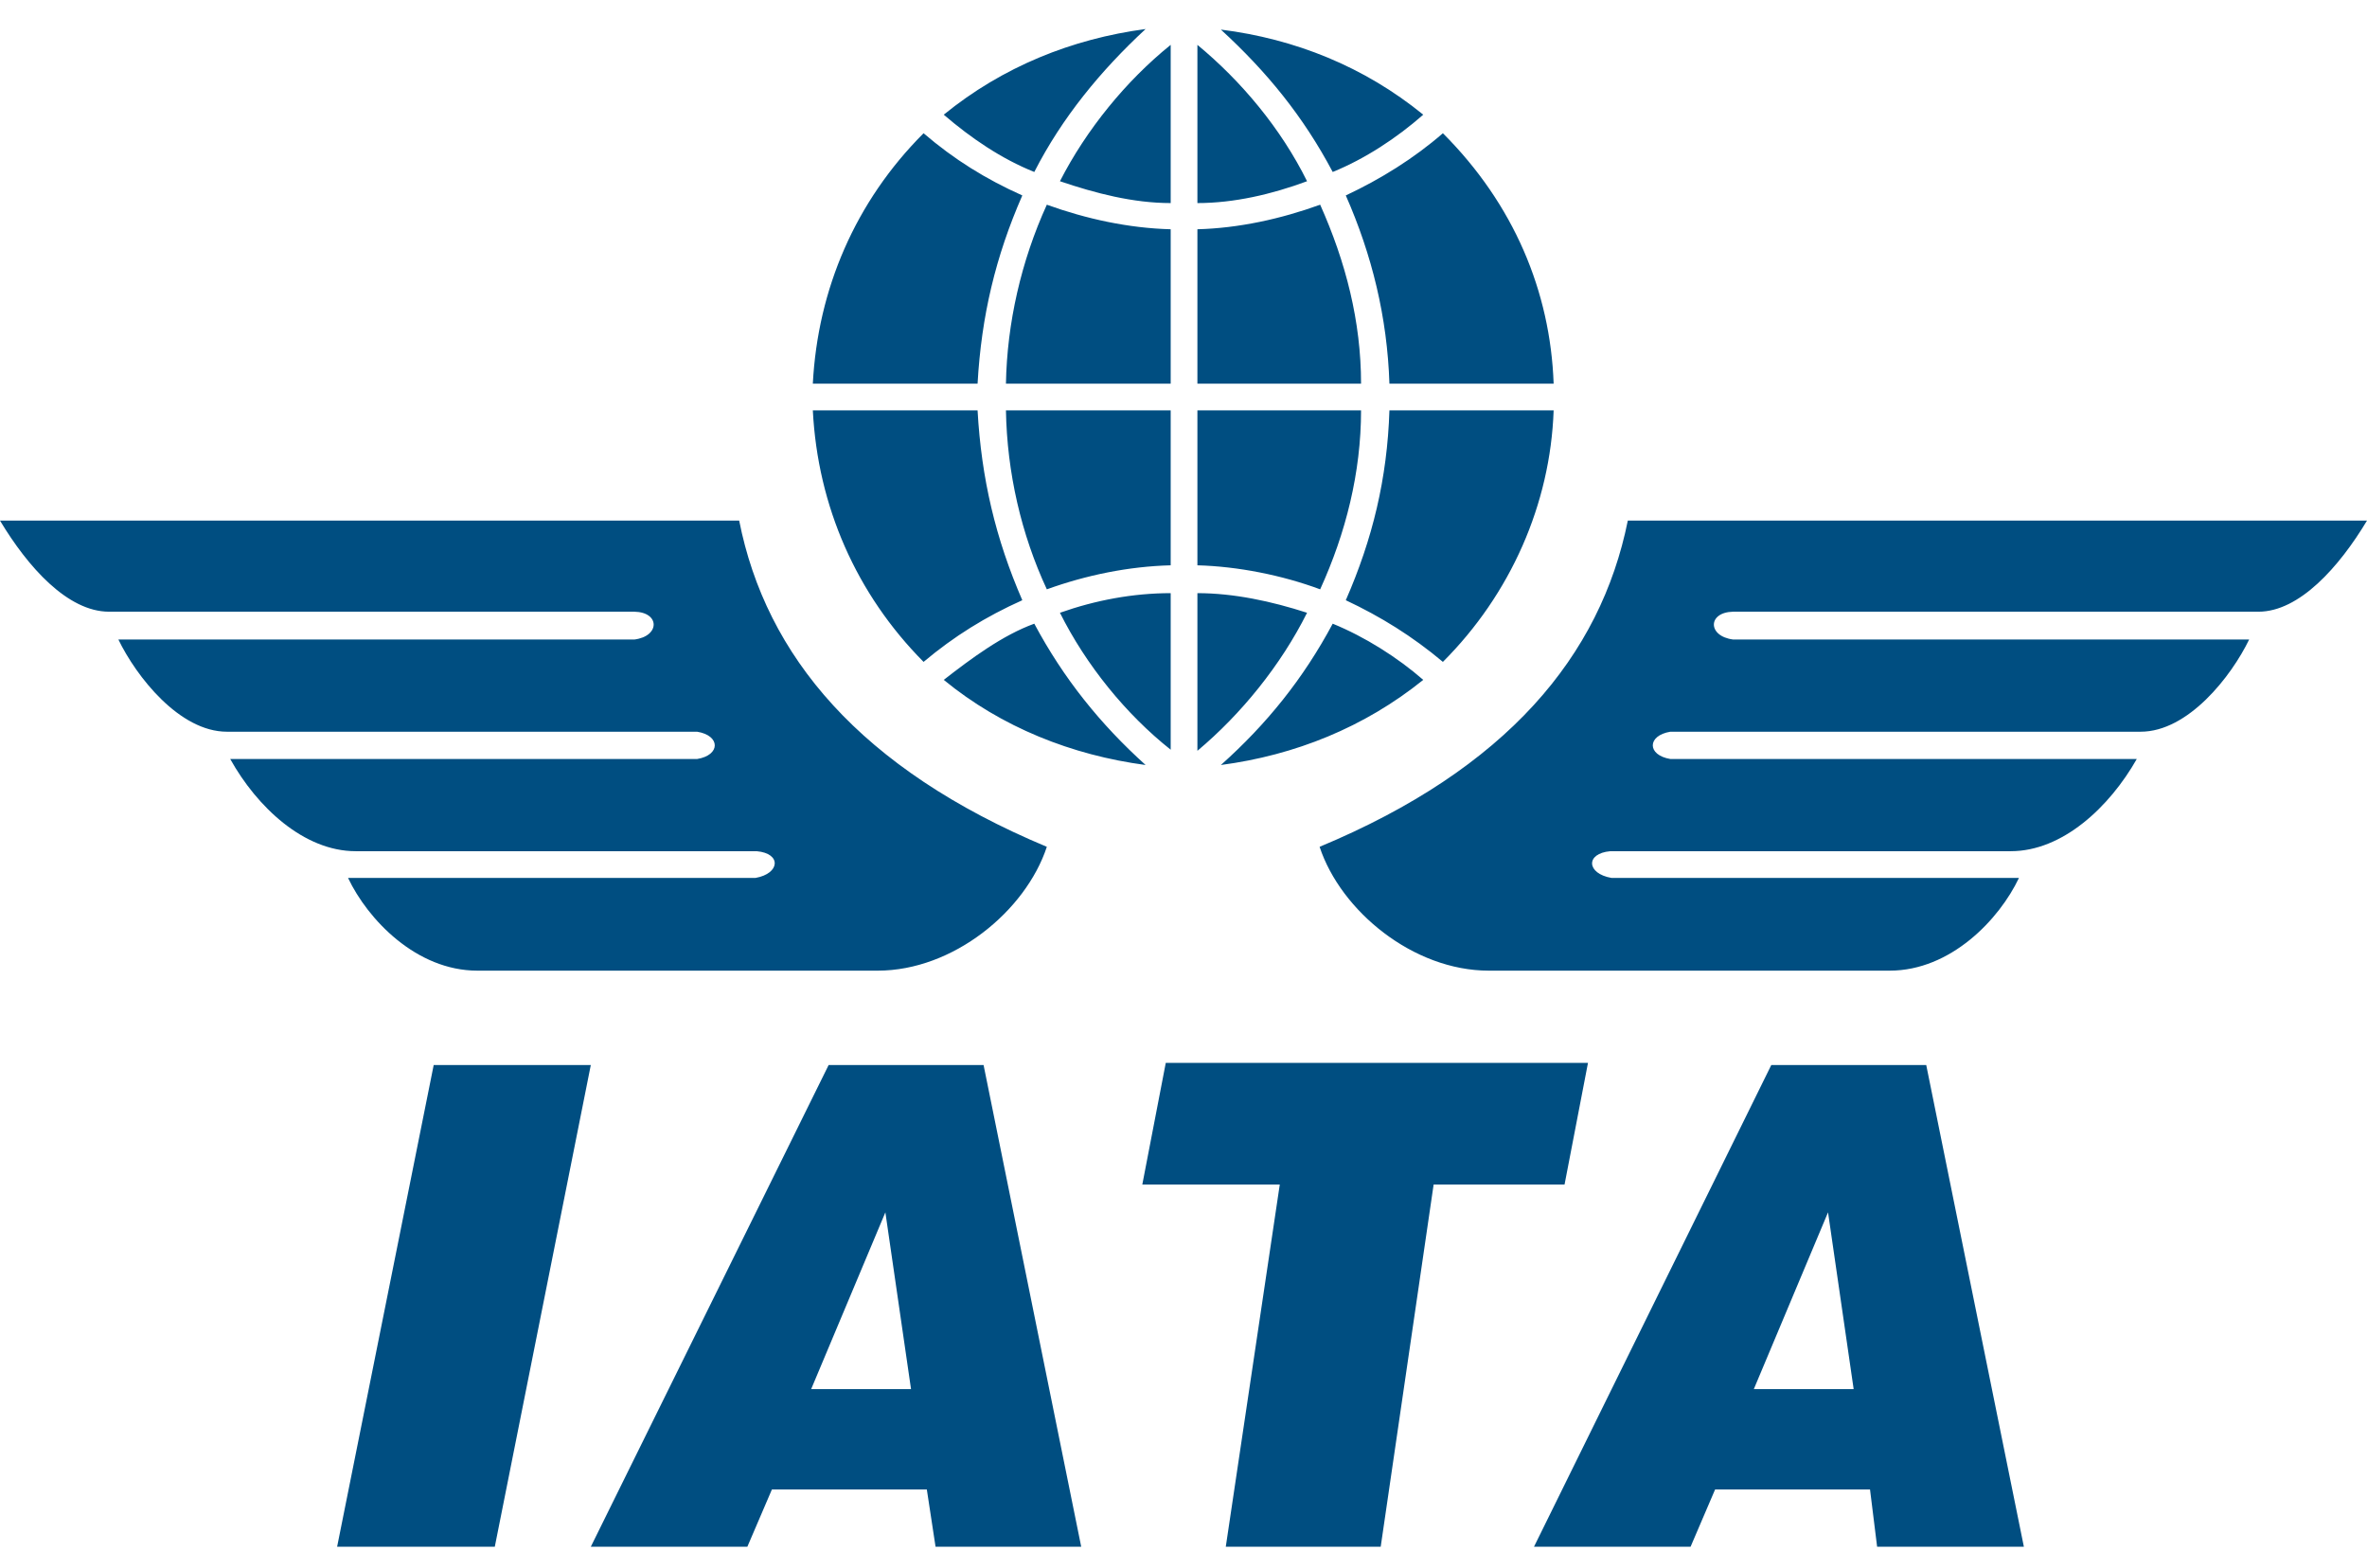 <svg width="80" height="53" viewBox="0 0 80 53" fill="none" xmlns="http://www.w3.org/2000/svg">
<path d="M11.394 52.274L14.658 35.994H19.968L16.723 52.274H11.394ZM27.416 46.946H30.791L29.924 40.972L27.416 46.946ZM19.968 52.274L28.006 35.994H33.243L36.543 52.274H31.62L31.325 50.338H26.089L25.259 52.274H19.968ZM41.429 52.274L43.254 40.032H38.608L39.401 35.92H53.671L52.879 40.032H48.454L46.665 52.274H41.429ZM59.276 46.946H62.65L61.784 40.972L59.276 46.946ZM51.846 52.274L59.866 35.994H65.103L68.403 52.274H63.443L63.203 50.338H57.967L57.138 52.274H51.846ZM80 17.594H55.017C54.095 22.166 50.924 25.983 44.6 28.619C45.319 30.795 47.771 32.804 50.316 32.804H63.867C65.932 32.804 67.573 31.071 68.237 29.67H54.464C53.616 29.523 53.579 28.84 54.427 28.767H67.96C69.712 28.767 71.297 27.273 72.219 25.651H56.455C55.663 25.522 55.663 24.858 56.455 24.729H72.349C73.953 24.729 75.409 22.867 76.017 21.613H58.576C57.709 21.502 57.709 20.691 58.576 20.673H76.331C77.714 20.673 79.06 19.161 80 17.594ZM0 17.594H24.983C25.886 22.166 29.076 25.983 35.381 28.619C34.662 30.795 32.21 32.804 29.666 32.804H16.133C14.068 32.804 12.427 31.071 11.763 29.67H25.536C26.366 29.523 26.421 28.84 25.573 28.767H12.021C10.27 28.767 8.684 27.273 7.781 25.651H23.563C24.356 25.522 24.356 24.858 23.563 24.729H7.67C6.066 24.729 4.609 22.867 4.001 21.613H21.443C22.309 21.502 22.309 20.691 21.443 20.673H3.687C2.286 20.673 0.94 19.161 0 17.594ZM31.897 3.876C32.819 4.669 33.851 5.37 34.957 5.812C35.898 3.968 37.207 2.383 38.719 0.981C36.23 1.313 33.888 2.254 31.897 3.876ZM27.472 12.966H33.04C33.169 10.68 33.648 8.67 34.552 6.605C33.316 6.052 32.247 5.388 31.215 4.503C28.91 6.808 27.638 9.776 27.472 12.966ZM39.567 7.748V12.966H33.999C34.035 10.919 34.515 8.817 35.381 6.918C36.709 7.398 38.147 7.711 39.567 7.748ZM48.103 3.876C47.2 4.669 46.13 5.37 45.043 5.812C44.047 3.931 42.812 2.42 41.263 1C43.77 1.313 46.112 2.254 48.103 3.876ZM52.51 12.966H46.96C46.886 10.716 46.37 8.615 45.485 6.605C46.665 6.052 47.79 5.351 48.767 4.503C51.164 6.9 52.399 9.85 52.51 12.966ZM40.47 7.748V12.966H46.001C46.001 10.864 45.485 8.854 44.619 6.918C43.291 7.398 41.871 7.711 40.47 7.748ZM31.897 22.977C32.819 22.258 33.888 21.465 34.957 21.078C35.953 22.94 37.188 24.471 38.719 25.854C36.23 25.522 33.851 24.581 31.897 22.977ZM27.472 13.869H33.04C33.169 16.174 33.648 18.202 34.552 20.285C33.316 20.839 32.247 21.502 31.215 22.369C28.947 20.083 27.638 17.114 27.472 13.869ZM39.567 19.105V13.869H33.999C34.035 15.971 34.515 18.055 35.381 19.917C36.709 19.437 38.147 19.142 39.567 19.105ZM48.103 22.977C47.237 22.221 46.13 21.521 45.043 21.078C44.047 22.94 42.812 24.471 41.263 25.854C43.77 25.522 46.112 24.581 48.103 22.977ZM52.51 13.869H46.96C46.886 16.174 46.389 18.22 45.485 20.285C46.665 20.839 47.734 21.502 48.767 22.369C51.053 20.083 52.399 17.04 52.51 13.869ZM40.47 19.105V13.869H46.001C46.001 15.971 45.485 18.018 44.619 19.917C43.328 19.437 41.834 19.142 40.47 19.105ZM39.567 1.516C38.055 2.733 36.709 4.392 35.824 6.125C37.022 6.531 38.294 6.863 39.567 6.863V1.516ZM40.47 1.516C41.945 2.733 43.291 4.337 44.176 6.125C42.978 6.568 41.706 6.863 40.47 6.863V1.516ZM39.567 25.337C38.055 24.139 36.709 22.48 35.824 20.709C37.022 20.285 38.294 20.046 39.567 20.046V25.337ZM40.47 25.374C41.945 24.139 43.291 22.48 44.176 20.709C42.978 20.322 41.706 20.046 40.47 20.046V25.374Z" fill="#004E81"/>
</svg>
